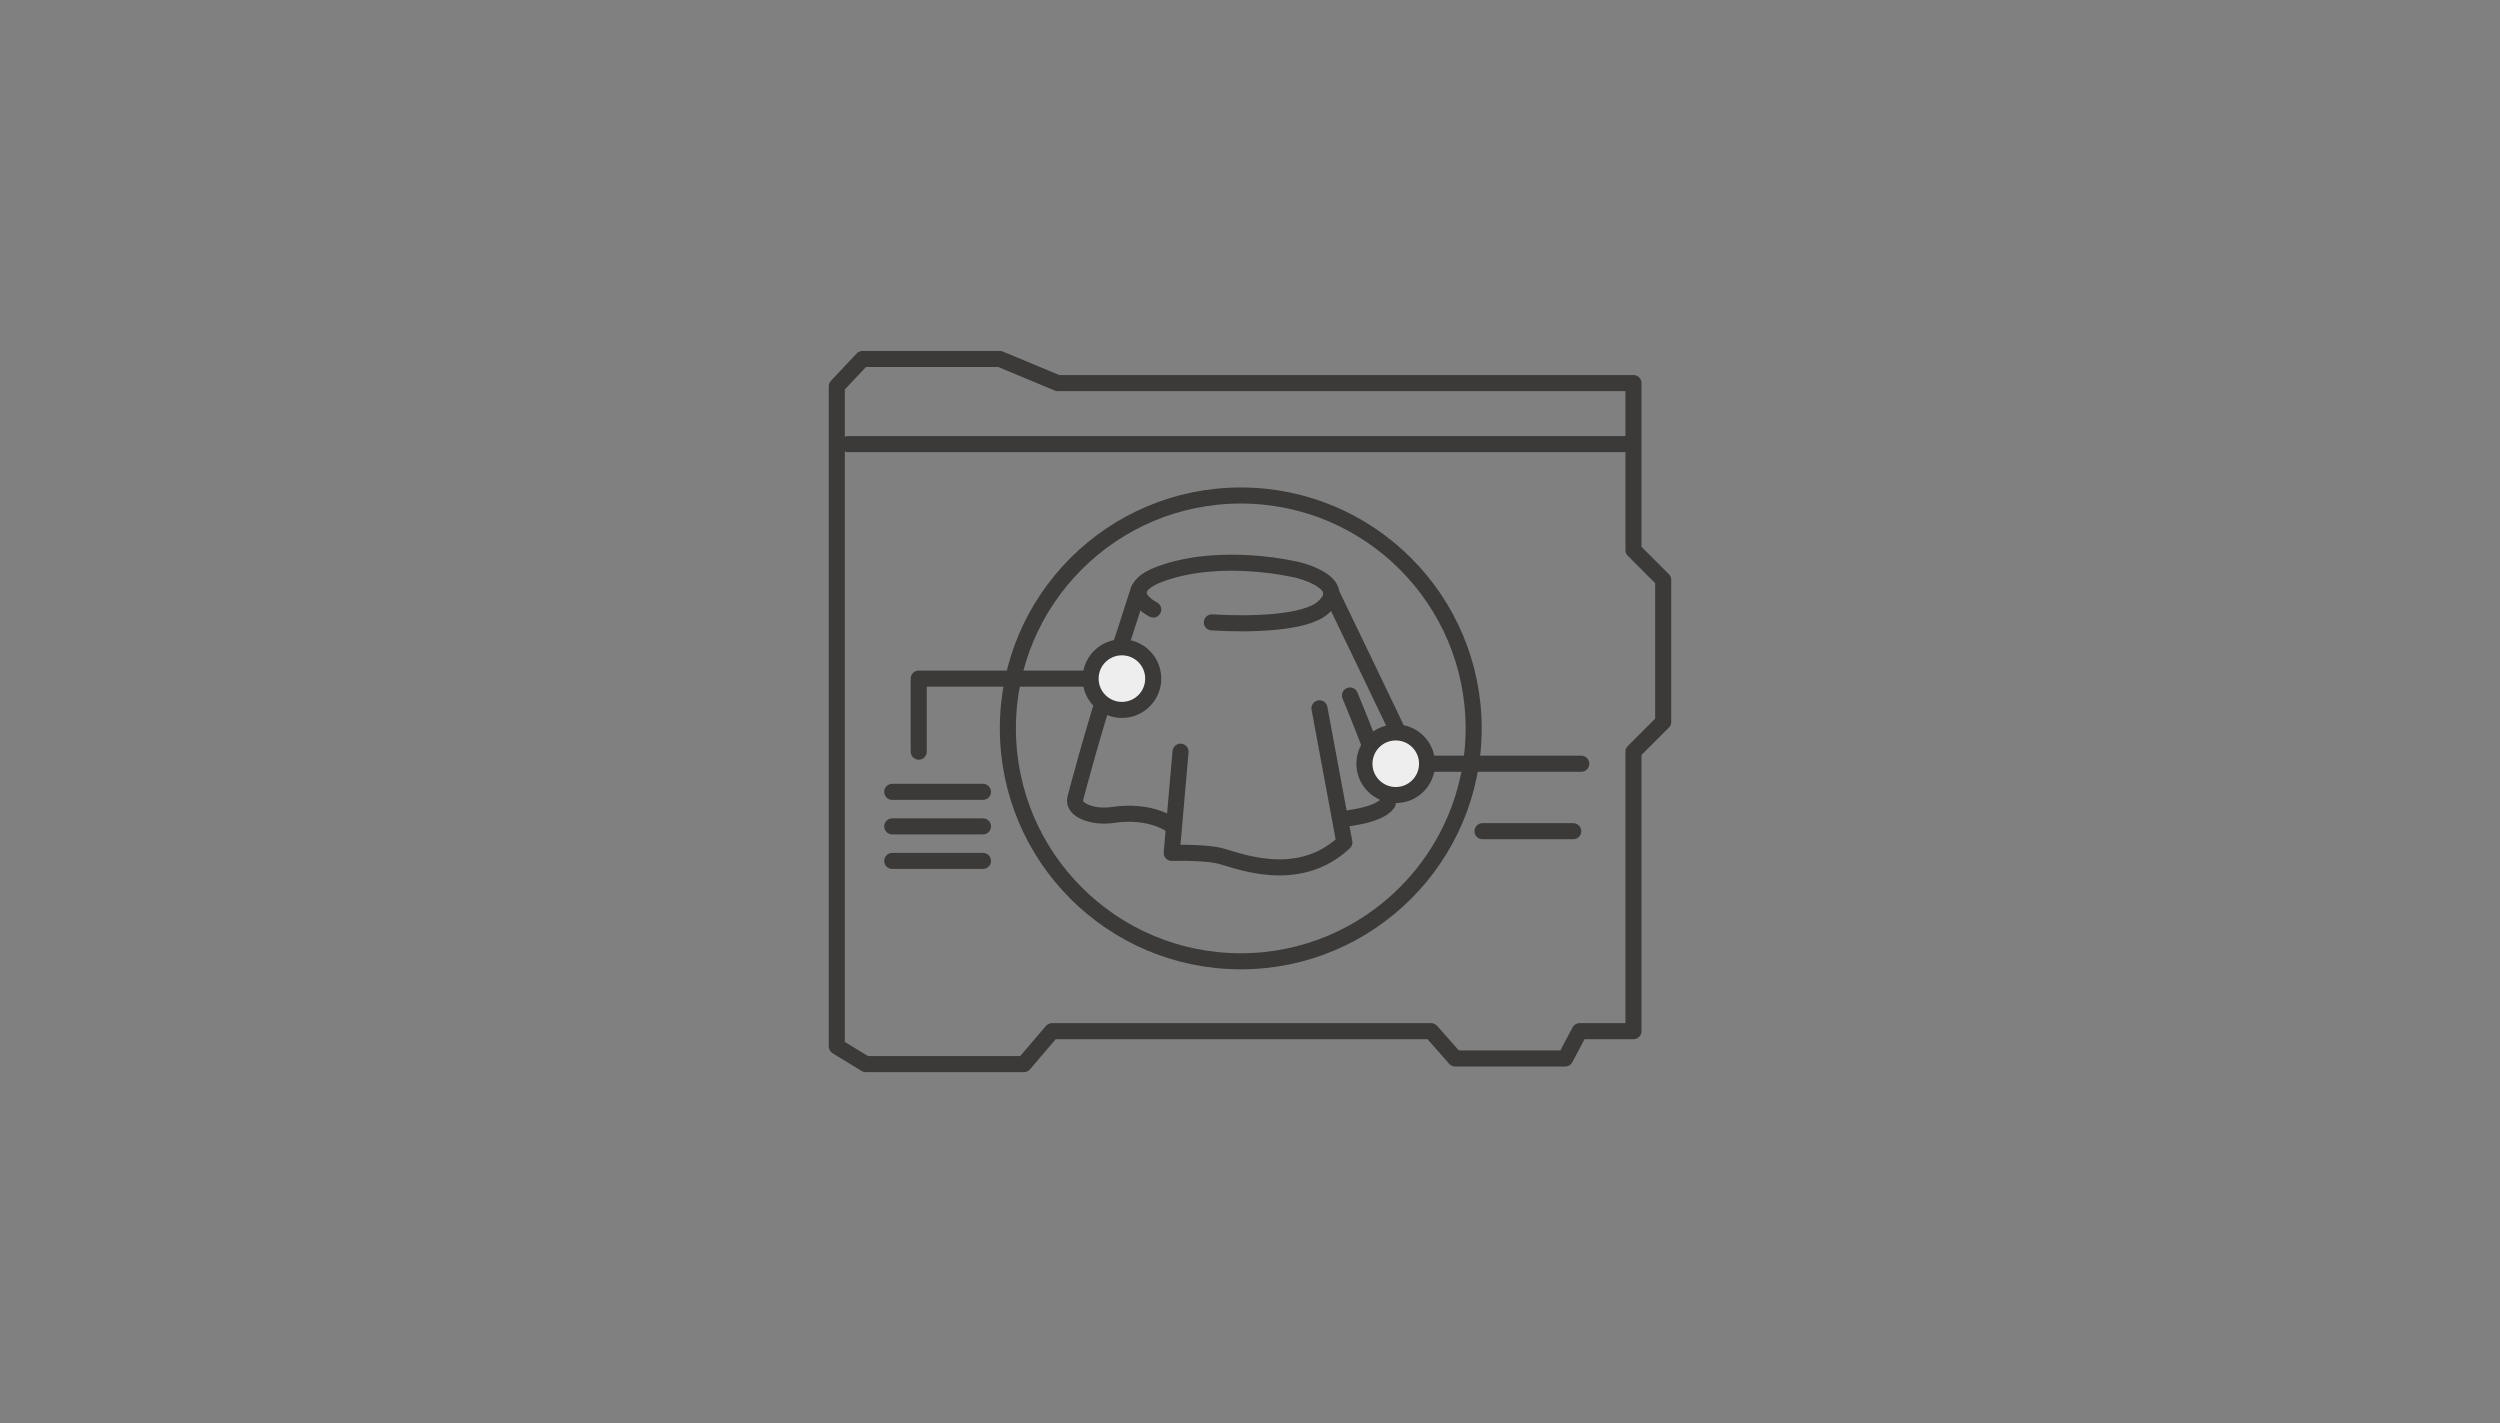 <?xml version="1.0" encoding="utf-8"?>
<!-- Generator: Adobe Illustrator 27.9.2, SVG Export Plug-In . SVG Version: 6.00 Build 0)  -->
<svg version="1.1" id="圖層_1" xmlns="http://www.w3.org/2000/svg" xmlns:xlink="http://www.w3.org/1999/xlink" x="0px" y="0px"
	 width="311.3px" height="177.2px" viewBox="0 0 311.3 177.2" style="enable-background:new 0 0 311.3 177.2;" xml:space="preserve"
	>
<rect x="0" y="0" width="311.3" height="177.2" fill="#808080" stroke="none"/>
<style type="text/css">
	.st0{fill:none;stroke:#3C3A39;stroke-width:2.001;stroke-linecap:round;stroke-linejoin:round;stroke-miterlimit:10;}
	.st1{fill:#EEEEEE;stroke:#3C3A39;stroke-width:2.001;stroke-linecap:round;stroke-linejoin:round;stroke-miterlimit:10;}
</style>
<g>
	<g>
		<path class="st0" d="M150.9,77.5c4.9,0.3,11.6,0.1,13.8-1.8c3.6-3.1-3-4.7-3-4.7s-9.5-2.4-17.3,0.5c-3.7,1.4-3,3.2-0.8,4.4"/>
		<path class="st0" d="M141.8,73.4c0,0-0.4,1.2-3.1,9.6s-4.4,14.9-4.8,16.4c-0.4,1.5,2.2,2.4,4.5,2.1c5.1-0.8,7.7,1.4,7.7,1.4"/>
		<path class="st0" d="M165.8,73.9c0,0,8.4,17.4,9.1,19s-1.1,2.8-2.1,3.8"/>
		<path class="st0" d="M147,93.6l-1.1,12.6c0,0,3.7-0.1,5.7,0.3s9.8,4,15.8-1.6l-3.1-16.7"/>
		<path class="st0" d="M167,102c0,0,4.8-0.4,5.8-2c0.5-0.9-4.7-13.4-4.7-13.4"/>
	</g>
	<circle class="st0" cx="154.5" cy="90.7" r="29"/>
	<polygon class="st0" points="207.1,72.2 203.4,68.5 203.4,47.7 131.7,47.7 124.5,44.7 107.4,44.7 104.2,48.1 104.2,108.5 
		104.2,128.4 104.2,130.3 107.8,132.5 127.5,132.5 131,128.4 178.2,128.4 181.2,131.8 194.9,131.8 196.7,128.4 203.4,128.4 
		203.4,93.6 207.1,89.9 	"/>
	<line class="st0" x1="105.6" y1="55.3" x2="203.3" y2="55.3"/>
	<g>
		<line class="st0" x1="196.9" y1="95.1" x2="177" y2="95.1"/>
		<circle class="st1" cx="173.8" cy="95.1" r="3.9"/>
	</g>
	<g>
		<polyline class="st0" points="140.9,84.5 114.4,84.5 114.4,93.6 		"/>
		<g>
			<circle class="st1" cx="139.7" cy="84.5" r="3.9"/>
		</g>
	</g>
	<line class="st0" x1="195.9" y1="103.5" x2="184.6" y2="103.5"/>
	<line class="st0" x1="122.4" y1="98.6" x2="111.1" y2="98.6"/>
	<line class="st0" x1="122.4" y1="102.9" x2="111.1" y2="102.9"/>
	<line class="st0" x1="122.4" y1="107.2" x2="111.1" y2="107.2"/>
</g>
</svg>

